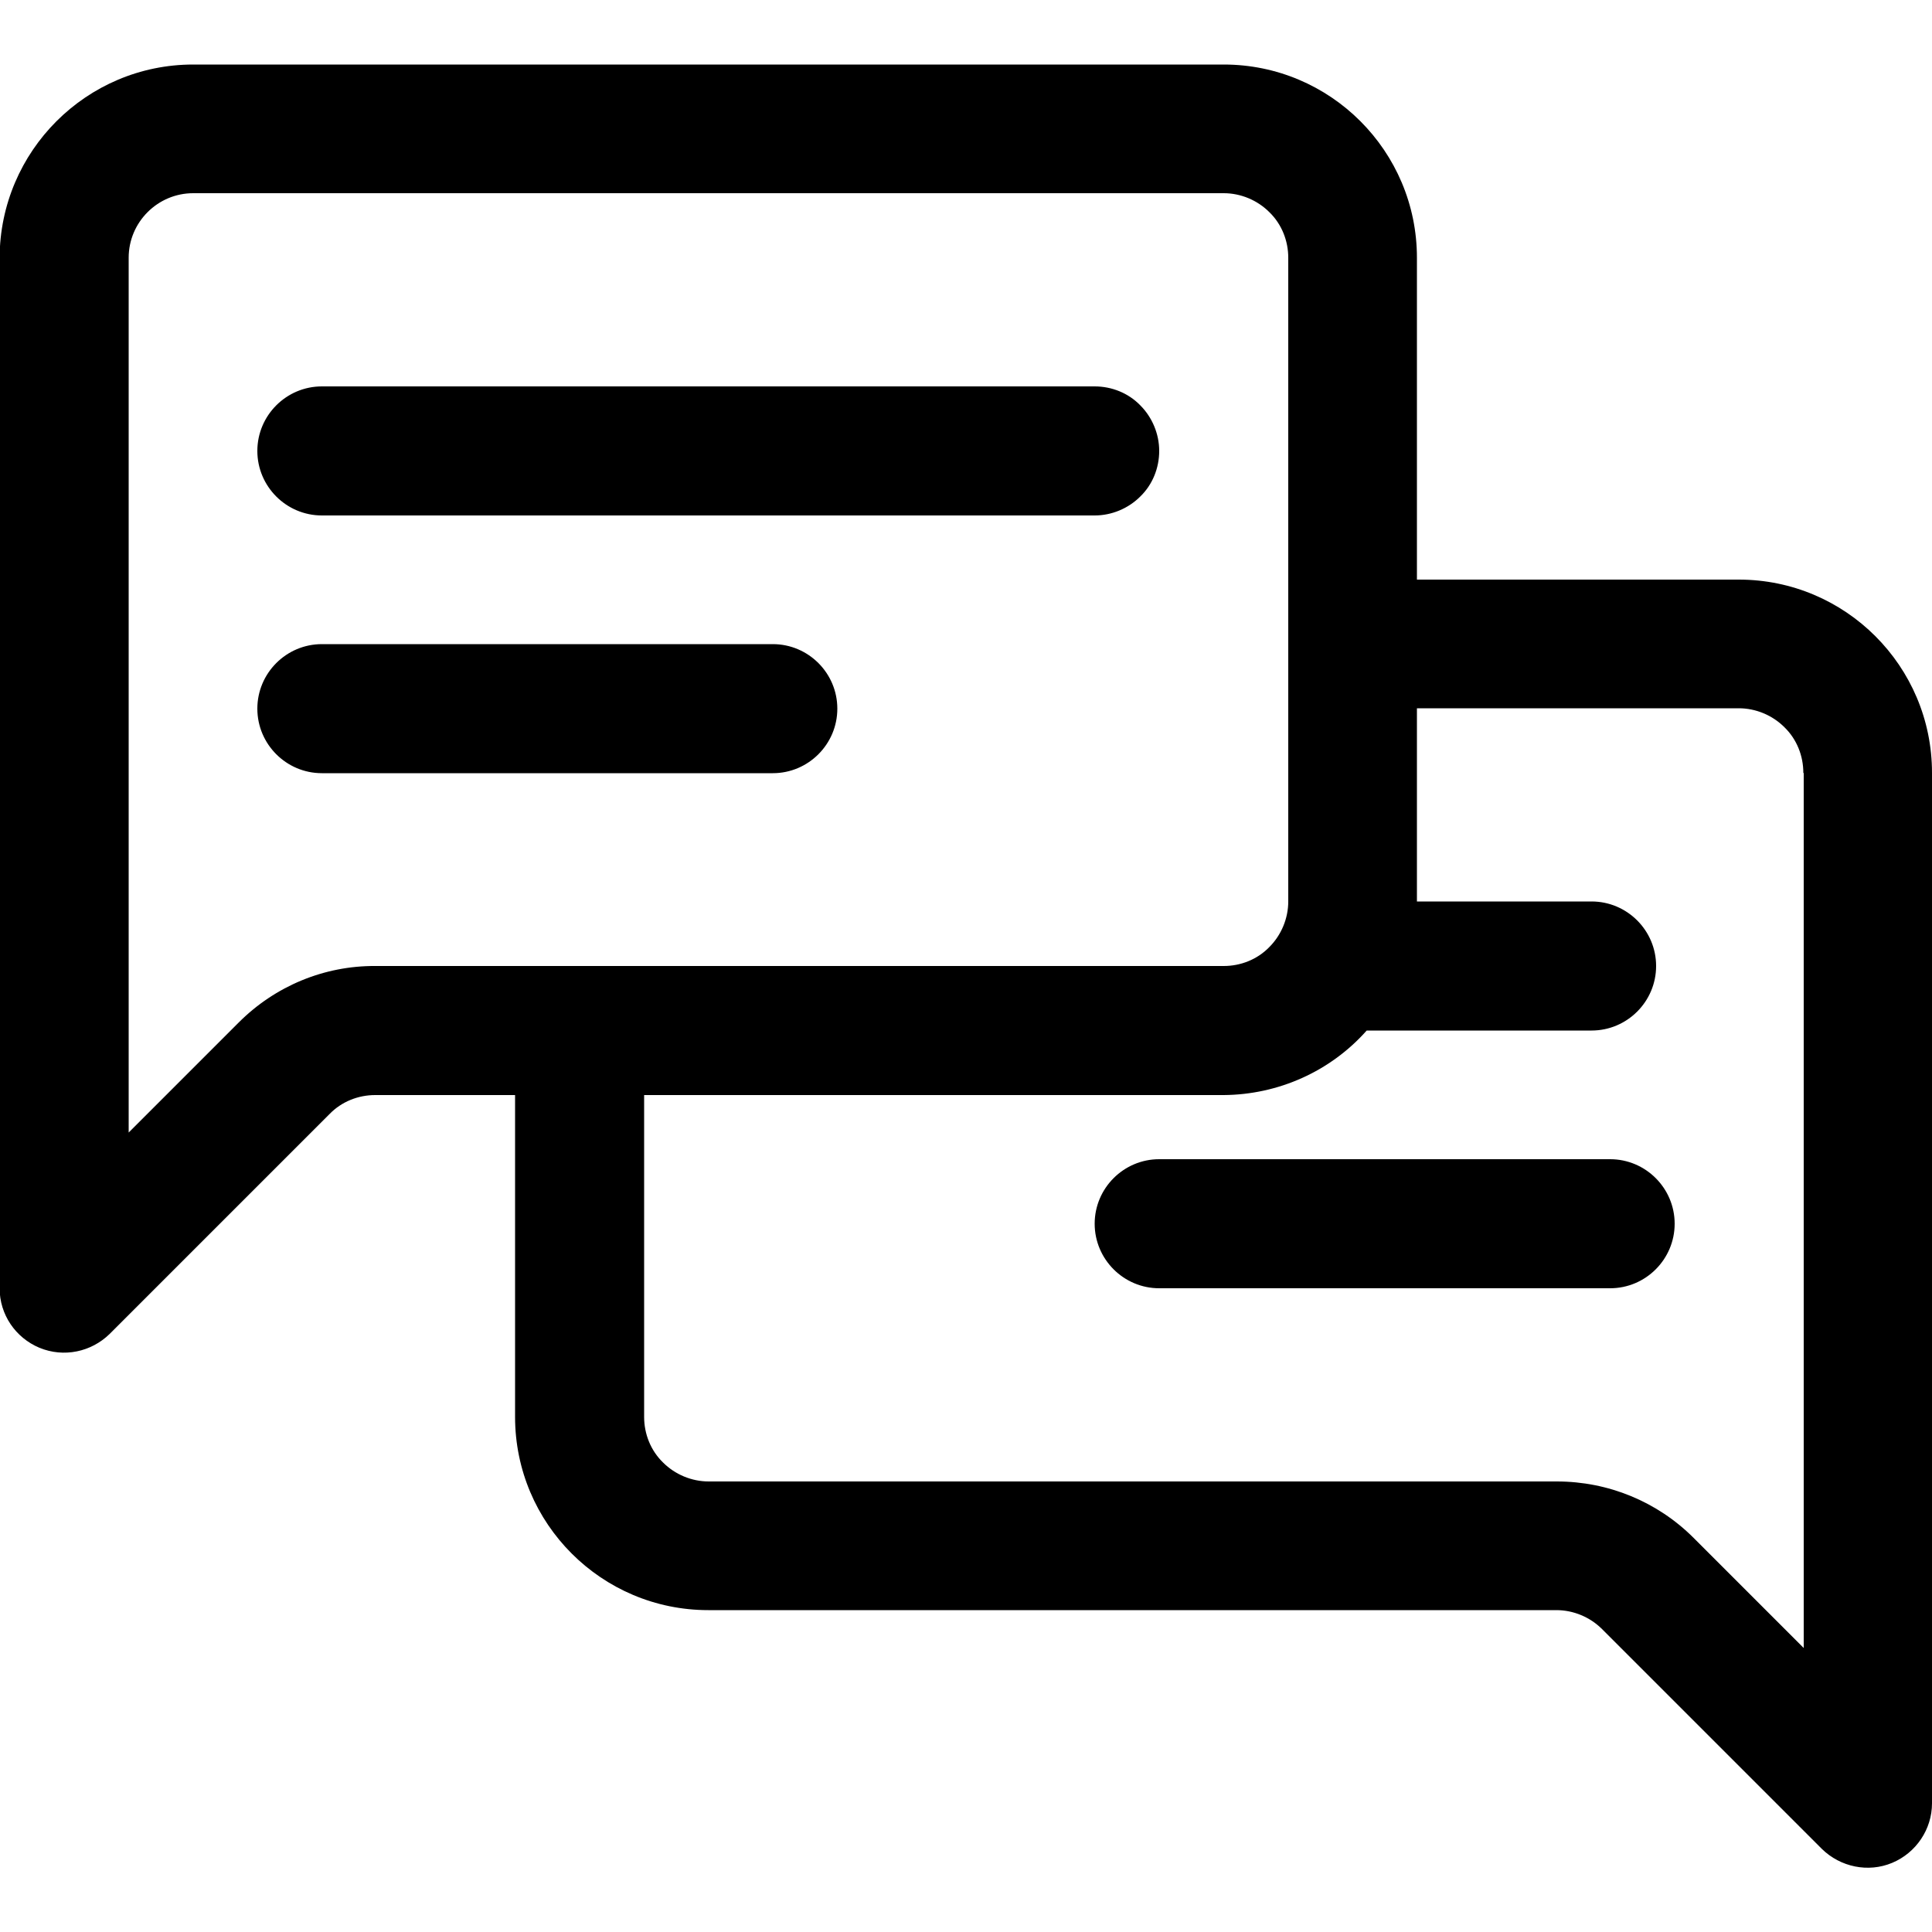 <?xml version="1.0" encoding="UTF-8"?>
<svg id="Layer_1" xmlns="http://www.w3.org/2000/svg" viewBox="0 0 50 50">
  <path d="M30,11.67c0,.44-.17.87-.49,1.18-.31.31-.74.49-1.18.49H8.33c-.92,0-1.67-.75-1.67-1.67s.75-1.67,1.67-1.67h20c.44,0,.87.17,1.18.49.31.31.49.74.49,1.18h0ZM20,16.67h-11.67c-.92,0-1.67.75-1.67,1.67s.75,1.67,1.67,1.67h11.67c.92,0,1.67-.75,1.67-1.67s-.75-1.67-1.67-1.67ZM41.67,30h-11.67c-.92,0-1.67.75-1.67,1.67s.75,1.67,1.67,1.67h11.67c.92,0,1.67-.75,1.67-1.67s-.75-1.67-1.67-1.67ZM50,20v26.67c0,.67-.41,1.28-1.03,1.54-.62.26-1.34.11-1.82-.36l-5.69-5.69h0c-.31-.31-.74-.49-1.18-.49h-21.95c-2.76,0-5-2.24-5-5v-8.33h-3.62c-.44,0-.87.17-1.18.49l-5.69,5.69c-.48.47-1.19.62-1.82.36-.62-.26-1.03-.86-1.03-1.54V6.67C0,3.91,2.24,1.67,5,1.67h26.67c2.76,0,5,2.24,5,5v8.33h8.33c2.76,0,5,2.24,5,5h0ZM31.67,25c.44,0,.87-.17,1.18-.49.31-.31.49-.74.49-1.18V6.67c0-.44-.17-.87-.49-1.18-.31-.31-.74-.49-1.18-.49H5c-.92,0-1.67.75-1.67,1.67v22.64l2.85-2.85c.94-.94,2.21-1.47,3.54-1.46h21.95ZM46.67,20c0-.44-.17-.87-.49-1.18-.31-.31-.74-.49-1.18-.49h-8.33v5h4.52c.92,0,1.67.75,1.67,1.67s-.75,1.67-1.67,1.67h-5.82c-.94,1.06-2.29,1.66-3.7,1.67h-15v8.33c0,.44.17.87.49,1.18.31.31.74.49,1.18.49h21.95c1.33,0,2.6.52,3.54,1.46l2.85,2.85v-22.64Z"/>
</svg>